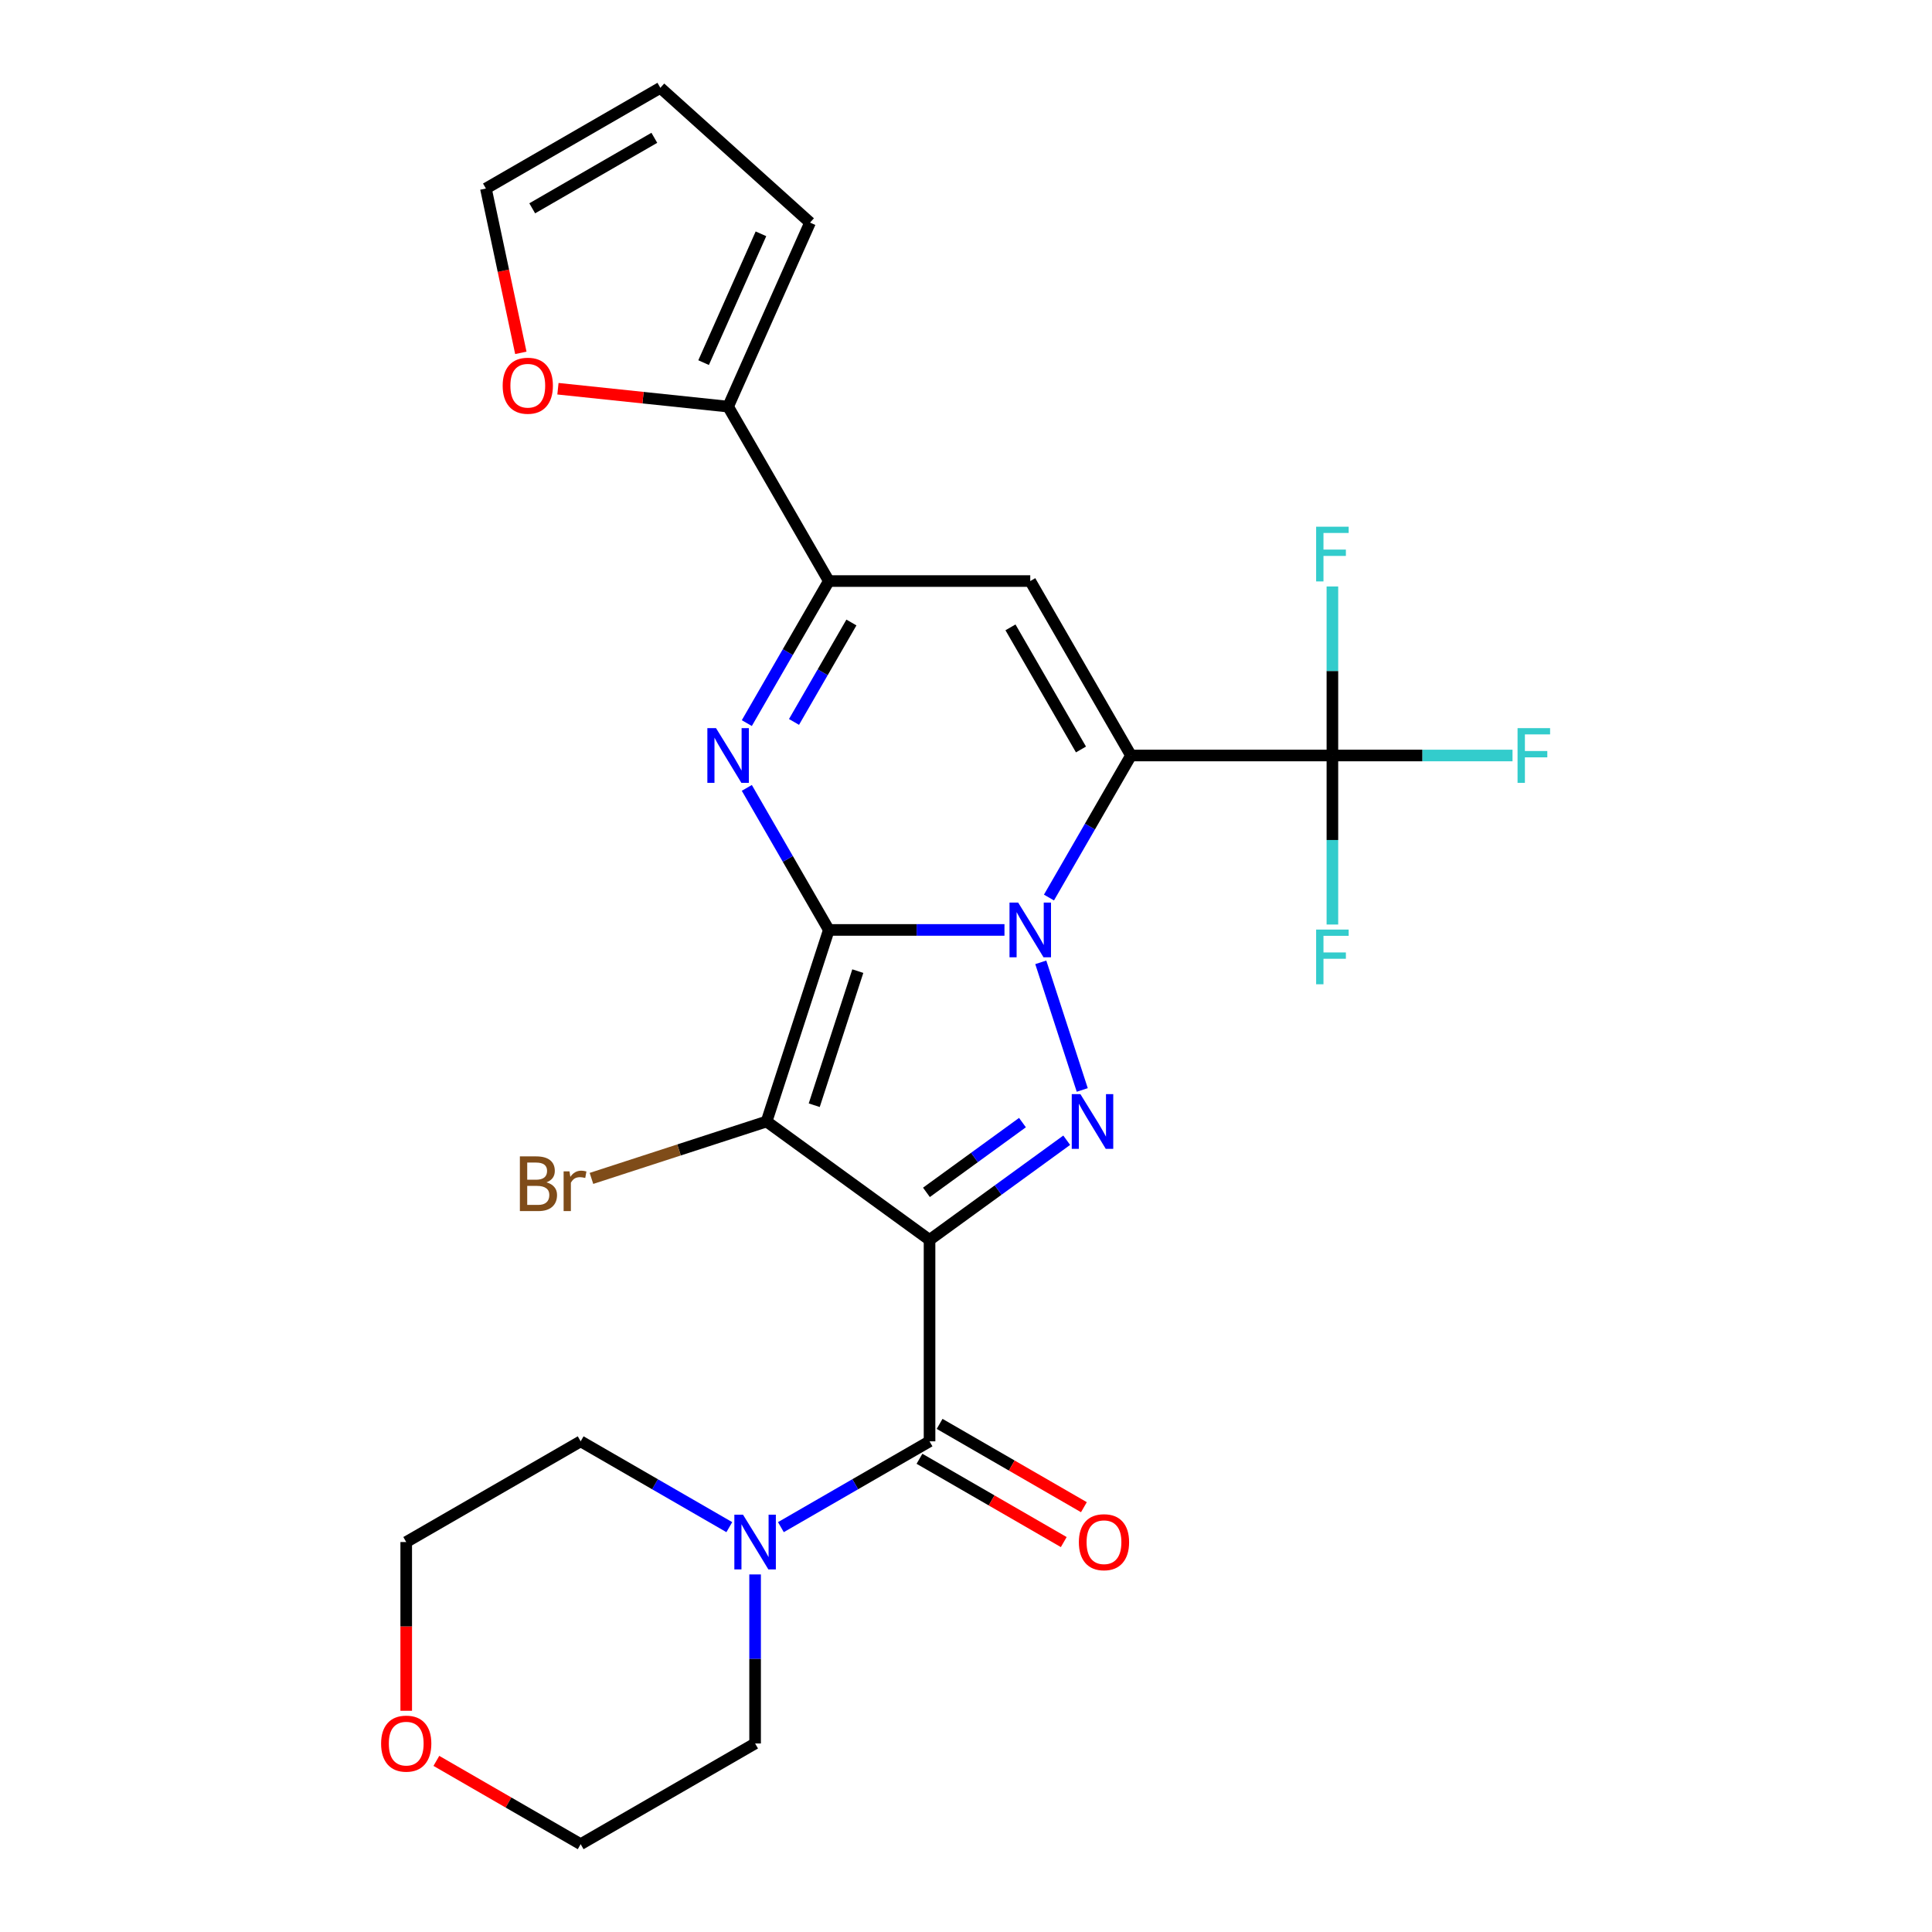 <?xml version='1.0' encoding='iso-8859-1'?>
<svg version='1.1' baseProfile='full'
              xmlns='http://www.w3.org/2000/svg'
                      xmlns:rdkit='http://www.rdkit.org/xml'
                      xmlns:xlink='http://www.w3.org/1999/xlink'
                  xml:space='preserve'
width='1000px' height='1000px' viewBox='0 0 1000 1000'>
<!-- END OF HEADER -->
<rect style='opacity:1.0;fill:#FFFFFF;stroke:none' width='1000' height='1000' x='0' y='0'> </rect>
<path class='bond-0' d='M 429.001,481.333 L 474.457,481.333' style='fill:none;fill-rule:evenodd;stroke:#000000;stroke-width:6px;stroke-linecap:butt;stroke-linejoin:miter;stroke-opacity:1' />
<path class='bond-0' d='M 474.457,481.333 L 519.913,481.333' style='fill:none;fill-rule:evenodd;stroke:#0000FF;stroke-width:6px;stroke-linecap:butt;stroke-linejoin:miter;stroke-opacity:1' />
<path class='bond-3' d='M 429.001,481.333 L 396.783,580.489' style='fill:none;fill-rule:evenodd;stroke:#000000;stroke-width:6px;stroke-linecap:butt;stroke-linejoin:miter;stroke-opacity:1' />
<path class='bond-3' d='M 443.999,502.65 L 421.447,572.059' style='fill:none;fill-rule:evenodd;stroke:#000000;stroke-width:6px;stroke-linecap:butt;stroke-linejoin:miter;stroke-opacity:1' />
<path class='bond-5' d='M 429.001,481.333 L 407.776,444.571' style='fill:none;fill-rule:evenodd;stroke:#000000;stroke-width:6px;stroke-linecap:butt;stroke-linejoin:miter;stroke-opacity:1' />
<path class='bond-5' d='M 407.776,444.571 L 386.552,407.809' style='fill:none;fill-rule:evenodd;stroke:#0000FF;stroke-width:6px;stroke-linecap:butt;stroke-linejoin:miter;stroke-opacity:1' />
<path class='bond-2' d='M 542.939,464.567 L 564.164,427.805' style='fill:none;fill-rule:evenodd;stroke:#0000FF;stroke-width:6px;stroke-linecap:butt;stroke-linejoin:miter;stroke-opacity:1' />
<path class='bond-2' d='M 564.164,427.805 L 585.388,391.043' style='fill:none;fill-rule:evenodd;stroke:#000000;stroke-width:6px;stroke-linecap:butt;stroke-linejoin:miter;stroke-opacity:1' />
<path class='bond-4' d='M 538.707,498.1 L 560.172,564.163' style='fill:none;fill-rule:evenodd;stroke:#0000FF;stroke-width:6px;stroke-linecap:butt;stroke-linejoin:miter;stroke-opacity:1' />
<path class='bond-1' d='M 481.13,641.77 L 396.783,580.489' style='fill:none;fill-rule:evenodd;stroke:#000000;stroke-width:6px;stroke-linecap:butt;stroke-linejoin:miter;stroke-opacity:1' />
<path class='bond-7' d='M 481.13,641.77 L 481.13,746.029' style='fill:none;fill-rule:evenodd;stroke:#000000;stroke-width:6px;stroke-linecap:butt;stroke-linejoin:miter;stroke-opacity:1' />
<path class='bond-26' d='M 481.13,641.77 L 516.63,615.978' style='fill:none;fill-rule:evenodd;stroke:#000000;stroke-width:6px;stroke-linecap:butt;stroke-linejoin:miter;stroke-opacity:1' />
<path class='bond-26' d='M 516.63,615.978 L 552.13,590.185' style='fill:none;fill-rule:evenodd;stroke:#0000FF;stroke-width:6px;stroke-linecap:butt;stroke-linejoin:miter;stroke-opacity:1' />
<path class='bond-26' d='M 479.524,617.163 L 504.374,599.109' style='fill:none;fill-rule:evenodd;stroke:#000000;stroke-width:6px;stroke-linecap:butt;stroke-linejoin:miter;stroke-opacity:1' />
<path class='bond-26' d='M 504.374,599.109 L 529.224,581.054' style='fill:none;fill-rule:evenodd;stroke:#0000FF;stroke-width:6px;stroke-linecap:butt;stroke-linejoin:miter;stroke-opacity:1' />
<path class='bond-9' d='M 585.388,391.043 L 689.647,391.043' style='fill:none;fill-rule:evenodd;stroke:#000000;stroke-width:6px;stroke-linecap:butt;stroke-linejoin:miter;stroke-opacity:1' />
<path class='bond-27' d='M 585.388,391.043 L 533.259,300.752' style='fill:none;fill-rule:evenodd;stroke:#000000;stroke-width:6px;stroke-linecap:butt;stroke-linejoin:miter;stroke-opacity:1' />
<path class='bond-27' d='M 559.511,387.925 L 523.02,324.722' style='fill:none;fill-rule:evenodd;stroke:#000000;stroke-width:6px;stroke-linecap:butt;stroke-linejoin:miter;stroke-opacity:1' />
<path class='bond-14' d='M 396.783,580.489 L 351.458,595.216' style='fill:none;fill-rule:evenodd;stroke:#000000;stroke-width:6px;stroke-linecap:butt;stroke-linejoin:miter;stroke-opacity:1' />
<path class='bond-14' d='M 351.458,595.216 L 306.134,609.942' style='fill:none;fill-rule:evenodd;stroke:#7F4C19;stroke-width:6px;stroke-linecap:butt;stroke-linejoin:miter;stroke-opacity:1' />
<path class='bond-8' d='M 386.552,374.276 L 407.776,337.514' style='fill:none;fill-rule:evenodd;stroke:#0000FF;stroke-width:6px;stroke-linecap:butt;stroke-linejoin:miter;stroke-opacity:1' />
<path class='bond-8' d='M 407.776,337.514 L 429.001,300.752' style='fill:none;fill-rule:evenodd;stroke:#000000;stroke-width:6px;stroke-linecap:butt;stroke-linejoin:miter;stroke-opacity:1' />
<path class='bond-8' d='M 410.977,373.673 L 425.834,347.94' style='fill:none;fill-rule:evenodd;stroke:#0000FF;stroke-width:6px;stroke-linecap:butt;stroke-linejoin:miter;stroke-opacity:1' />
<path class='bond-8' d='M 425.834,347.94 L 440.691,322.207' style='fill:none;fill-rule:evenodd;stroke:#000000;stroke-width:6px;stroke-linecap:butt;stroke-linejoin:miter;stroke-opacity:1' />
<path class='bond-6' d='M 533.259,300.752 L 429.001,300.752' style='fill:none;fill-rule:evenodd;stroke:#000000;stroke-width:6px;stroke-linecap:butt;stroke-linejoin:miter;stroke-opacity:1' />
<path class='bond-10' d='M 481.13,746.029 L 442.658,768.24' style='fill:none;fill-rule:evenodd;stroke:#000000;stroke-width:6px;stroke-linecap:butt;stroke-linejoin:miter;stroke-opacity:1' />
<path class='bond-10' d='M 442.658,768.24 L 404.186,790.452' style='fill:none;fill-rule:evenodd;stroke:#0000FF;stroke-width:6px;stroke-linecap:butt;stroke-linejoin:miter;stroke-opacity:1' />
<path class='bond-13' d='M 475.917,755.058 L 513.259,776.617' style='fill:none;fill-rule:evenodd;stroke:#000000;stroke-width:6px;stroke-linecap:butt;stroke-linejoin:miter;stroke-opacity:1' />
<path class='bond-13' d='M 513.259,776.617 L 550.601,798.177' style='fill:none;fill-rule:evenodd;stroke:#FF0000;stroke-width:6px;stroke-linecap:butt;stroke-linejoin:miter;stroke-opacity:1' />
<path class='bond-13' d='M 486.343,737 L 523.685,758.559' style='fill:none;fill-rule:evenodd;stroke:#000000;stroke-width:6px;stroke-linecap:butt;stroke-linejoin:miter;stroke-opacity:1' />
<path class='bond-13' d='M 523.685,758.559 L 561.027,780.118' style='fill:none;fill-rule:evenodd;stroke:#FF0000;stroke-width:6px;stroke-linecap:butt;stroke-linejoin:miter;stroke-opacity:1' />
<path class='bond-11' d='M 429.001,300.752 L 376.871,210.462' style='fill:none;fill-rule:evenodd;stroke:#000000;stroke-width:6px;stroke-linecap:butt;stroke-linejoin:miter;stroke-opacity:1' />
<path class='bond-18' d='M 689.647,391.043 L 736.263,391.043' style='fill:none;fill-rule:evenodd;stroke:#000000;stroke-width:6px;stroke-linecap:butt;stroke-linejoin:miter;stroke-opacity:1' />
<path class='bond-18' d='M 736.263,391.043 L 782.879,391.043' style='fill:none;fill-rule:evenodd;stroke:#33CCCC;stroke-width:6px;stroke-linecap:butt;stroke-linejoin:miter;stroke-opacity:1' />
<path class='bond-19' d='M 689.647,391.043 L 689.647,347.297' style='fill:none;fill-rule:evenodd;stroke:#000000;stroke-width:6px;stroke-linecap:butt;stroke-linejoin:miter;stroke-opacity:1' />
<path class='bond-19' d='M 689.647,347.297 L 689.647,303.551' style='fill:none;fill-rule:evenodd;stroke:#33CCCC;stroke-width:6px;stroke-linecap:butt;stroke-linejoin:miter;stroke-opacity:1' />
<path class='bond-20' d='M 689.647,391.043 L 689.647,434.789' style='fill:none;fill-rule:evenodd;stroke:#000000;stroke-width:6px;stroke-linecap:butt;stroke-linejoin:miter;stroke-opacity:1' />
<path class='bond-20' d='M 689.647,434.789 L 689.647,478.535' style='fill:none;fill-rule:evenodd;stroke:#33CCCC;stroke-width:6px;stroke-linecap:butt;stroke-linejoin:miter;stroke-opacity:1' />
<path class='bond-22' d='M 390.839,814.924 L 390.839,858.67' style='fill:none;fill-rule:evenodd;stroke:#0000FF;stroke-width:6px;stroke-linecap:butt;stroke-linejoin:miter;stroke-opacity:1' />
<path class='bond-22' d='M 390.839,858.67 L 390.839,902.416' style='fill:none;fill-rule:evenodd;stroke:#000000;stroke-width:6px;stroke-linecap:butt;stroke-linejoin:miter;stroke-opacity:1' />
<path class='bond-23' d='M 377.493,790.452 L 339.021,768.24' style='fill:none;fill-rule:evenodd;stroke:#0000FF;stroke-width:6px;stroke-linecap:butt;stroke-linejoin:miter;stroke-opacity:1' />
<path class='bond-23' d='M 339.021,768.24 L 300.549,746.029' style='fill:none;fill-rule:evenodd;stroke:#000000;stroke-width:6px;stroke-linecap:butt;stroke-linejoin:miter;stroke-opacity:1' />
<path class='bond-12' d='M 376.871,210.462 L 332.831,205.833' style='fill:none;fill-rule:evenodd;stroke:#000000;stroke-width:6px;stroke-linecap:butt;stroke-linejoin:miter;stroke-opacity:1' />
<path class='bond-12' d='M 332.831,205.833 L 288.791,201.204' style='fill:none;fill-rule:evenodd;stroke:#FF0000;stroke-width:6px;stroke-linecap:butt;stroke-linejoin:miter;stroke-opacity:1' />
<path class='bond-15' d='M 376.871,210.462 L 419.277,115.217' style='fill:none;fill-rule:evenodd;stroke:#000000;stroke-width:6px;stroke-linecap:butt;stroke-linejoin:miter;stroke-opacity:1' />
<path class='bond-15' d='M 364.183,187.694 L 393.867,121.023' style='fill:none;fill-rule:evenodd;stroke:#000000;stroke-width:6px;stroke-linecap:butt;stroke-linejoin:miter;stroke-opacity:1' />
<path class='bond-16' d='M 269.586,182.637 L 260.547,140.111' style='fill:none;fill-rule:evenodd;stroke:#FF0000;stroke-width:6px;stroke-linecap:butt;stroke-linejoin:miter;stroke-opacity:1' />
<path class='bond-16' d='M 260.547,140.111 L 251.508,97.584' style='fill:none;fill-rule:evenodd;stroke:#000000;stroke-width:6px;stroke-linecap:butt;stroke-linejoin:miter;stroke-opacity:1' />
<path class='bond-17' d='M 419.277,115.217 L 341.798,45.455' style='fill:none;fill-rule:evenodd;stroke:#000000;stroke-width:6px;stroke-linecap:butt;stroke-linejoin:miter;stroke-opacity:1' />
<path class='bond-28' d='M 251.508,97.584 L 341.798,45.455' style='fill:none;fill-rule:evenodd;stroke:#000000;stroke-width:6px;stroke-linecap:butt;stroke-linejoin:miter;stroke-opacity:1' />
<path class='bond-28' d='M 275.477,107.822 L 338.68,71.332' style='fill:none;fill-rule:evenodd;stroke:#000000;stroke-width:6px;stroke-linecap:butt;stroke-linejoin:miter;stroke-opacity:1' />
<path class='bond-21' d='M 210.259,885.49 L 210.259,841.824' style='fill:none;fill-rule:evenodd;stroke:#FF0000;stroke-width:6px;stroke-linecap:butt;stroke-linejoin:miter;stroke-opacity:1' />
<path class='bond-21' d='M 210.259,841.824 L 210.259,798.158' style='fill:none;fill-rule:evenodd;stroke:#000000;stroke-width:6px;stroke-linecap:butt;stroke-linejoin:miter;stroke-opacity:1' />
<path class='bond-29' d='M 225.865,911.427 L 263.207,932.986' style='fill:none;fill-rule:evenodd;stroke:#FF0000;stroke-width:6px;stroke-linecap:butt;stroke-linejoin:miter;stroke-opacity:1' />
<path class='bond-29' d='M 263.207,932.986 L 300.549,954.545' style='fill:none;fill-rule:evenodd;stroke:#000000;stroke-width:6px;stroke-linecap:butt;stroke-linejoin:miter;stroke-opacity:1' />
<path class='bond-24' d='M 390.839,902.416 L 300.549,954.545' style='fill:none;fill-rule:evenodd;stroke:#000000;stroke-width:6px;stroke-linecap:butt;stroke-linejoin:miter;stroke-opacity:1' />
<path class='bond-25' d='M 300.549,746.029 L 210.259,798.158' style='fill:none;fill-rule:evenodd;stroke:#000000;stroke-width:6px;stroke-linecap:butt;stroke-linejoin:miter;stroke-opacity:1' />
<path  class='atom-1' d='M 526.999 467.173
L 536.279 482.173
Q 537.199 483.653, 538.679 486.333
Q 540.159 489.013, 540.239 489.173
L 540.239 467.173
L 543.999 467.173
L 543.999 495.493
L 540.119 495.493
L 530.159 479.093
Q 528.999 477.173, 527.759 474.973
Q 526.559 472.773, 526.199 472.093
L 526.199 495.493
L 522.519 495.493
L 522.519 467.173
L 526.999 467.173
' fill='#0000FF'/>
<path  class='atom-5' d='M 559.217 566.329
L 568.497 581.329
Q 569.417 582.809, 570.897 585.489
Q 572.377 588.169, 572.457 588.329
L 572.457 566.329
L 576.217 566.329
L 576.217 594.649
L 572.337 594.649
L 562.377 578.249
Q 561.217 576.329, 559.977 574.129
Q 558.777 571.929, 558.417 571.249
L 558.417 594.649
L 554.737 594.649
L 554.737 566.329
L 559.217 566.329
' fill='#0000FF'/>
<path  class='atom-6' d='M 370.611 376.883
L 379.891 391.883
Q 380.811 393.363, 382.291 396.043
Q 383.771 398.723, 383.851 398.883
L 383.851 376.883
L 387.611 376.883
L 387.611 405.203
L 383.731 405.203
L 373.771 388.803
Q 372.611 386.883, 371.371 384.683
Q 370.171 382.483, 369.811 381.803
L 369.811 405.203
L 366.131 405.203
L 366.131 376.883
L 370.611 376.883
' fill='#0000FF'/>
<path  class='atom-11' d='M 384.579 783.998
L 393.859 798.998
Q 394.779 800.478, 396.259 803.158
Q 397.739 805.838, 397.819 805.998
L 397.819 783.998
L 401.579 783.998
L 401.579 812.318
L 397.699 812.318
L 387.739 795.918
Q 386.579 793.998, 385.339 791.798
Q 384.139 789.598, 383.779 788.918
L 383.779 812.318
L 380.099 812.318
L 380.099 783.998
L 384.579 783.998
' fill='#0000FF'/>
<path  class='atom-13' d='M 260.184 199.644
Q 260.184 192.844, 263.544 189.044
Q 266.904 185.244, 273.184 185.244
Q 279.464 185.244, 282.824 189.044
Q 286.184 192.844, 286.184 199.644
Q 286.184 206.524, 282.784 210.444
Q 279.384 214.324, 273.184 214.324
Q 266.944 214.324, 263.544 210.444
Q 260.184 206.564, 260.184 199.644
M 273.184 211.124
Q 277.504 211.124, 279.824 208.244
Q 282.184 205.324, 282.184 199.644
Q 282.184 194.084, 279.824 191.284
Q 277.504 188.444, 273.184 188.444
Q 268.864 188.444, 266.504 191.244
Q 264.184 194.044, 264.184 199.644
Q 264.184 205.364, 266.504 208.244
Q 268.864 211.124, 273.184 211.124
' fill='#FF0000'/>
<path  class='atom-14' d='M 558.42 798.238
Q 558.42 791.438, 561.78 787.638
Q 565.14 783.838, 571.42 783.838
Q 577.7 783.838, 581.06 787.638
Q 584.42 791.438, 584.42 798.238
Q 584.42 805.118, 581.02 809.038
Q 577.62 812.918, 571.42 812.918
Q 565.18 812.918, 561.78 809.038
Q 558.42 805.158, 558.42 798.238
M 571.42 809.718
Q 575.74 809.718, 578.06 806.838
Q 580.42 803.918, 580.42 798.238
Q 580.42 792.678, 578.06 789.878
Q 575.74 787.038, 571.42 787.038
Q 567.1 787.038, 564.74 789.838
Q 562.42 792.638, 562.42 798.238
Q 562.42 803.958, 564.74 806.838
Q 567.1 809.718, 571.42 809.718
' fill='#FF0000'/>
<path  class='atom-15' d='M 282.847 611.986
Q 285.567 612.746, 286.927 614.426
Q 288.327 616.066, 288.327 618.506
Q 288.327 622.426, 285.807 624.666
Q 283.327 626.866, 278.607 626.866
L 269.087 626.866
L 269.087 598.546
L 277.447 598.546
Q 282.287 598.546, 284.727 600.506
Q 287.167 602.466, 287.167 606.066
Q 287.167 610.346, 282.847 611.986
M 272.887 601.746
L 272.887 610.626
L 277.447 610.626
Q 280.247 610.626, 281.687 609.506
Q 283.167 608.346, 283.167 606.066
Q 283.167 601.746, 277.447 601.746
L 272.887 601.746
M 278.607 623.666
Q 281.367 623.666, 282.847 622.346
Q 284.327 621.026, 284.327 618.506
Q 284.327 616.186, 282.687 615.026
Q 281.087 613.826, 278.007 613.826
L 272.887 613.826
L 272.887 623.666
L 278.607 623.666
' fill='#7F4C19'/>
<path  class='atom-15' d='M 294.767 606.306
L 295.207 609.146
Q 297.367 605.946, 300.887 605.946
Q 302.007 605.946, 303.527 606.346
L 302.927 609.706
Q 301.207 609.306, 300.247 609.306
Q 298.567 609.306, 297.447 609.986
Q 296.367 610.626, 295.487 612.186
L 295.487 626.866
L 291.727 626.866
L 291.727 606.306
L 294.767 606.306
' fill='#7F4C19'/>
<path  class='atom-19' d='M 785.485 376.883
L 802.325 376.883
L 802.325 380.123
L 789.285 380.123
L 789.285 388.723
L 800.885 388.723
L 800.885 392.003
L 789.285 392.003
L 789.285 405.203
L 785.485 405.203
L 785.485 376.883
' fill='#33CCCC'/>
<path  class='atom-20' d='M 681.227 272.624
L 698.067 272.624
L 698.067 275.864
L 685.027 275.864
L 685.027 284.464
L 696.627 284.464
L 696.627 287.744
L 685.027 287.744
L 685.027 300.944
L 681.227 300.944
L 681.227 272.624
' fill='#33CCCC'/>
<path  class='atom-21' d='M 681.227 481.141
L 698.067 481.141
L 698.067 484.381
L 685.027 484.381
L 685.027 492.981
L 696.627 492.981
L 696.627 496.261
L 685.027 496.261
L 685.027 509.461
L 681.227 509.461
L 681.227 481.141
' fill='#33CCCC'/>
<path  class='atom-22' d='M 197.259 902.496
Q 197.259 895.696, 200.619 891.896
Q 203.979 888.096, 210.259 888.096
Q 216.539 888.096, 219.899 891.896
Q 223.259 895.696, 223.259 902.496
Q 223.259 909.376, 219.859 913.296
Q 216.459 917.176, 210.259 917.176
Q 204.019 917.176, 200.619 913.296
Q 197.259 909.416, 197.259 902.496
M 210.259 913.976
Q 214.579 913.976, 216.899 911.096
Q 219.259 908.176, 219.259 902.496
Q 219.259 896.936, 216.899 894.136
Q 214.579 891.296, 210.259 891.296
Q 205.939 891.296, 203.579 894.096
Q 201.259 896.896, 201.259 902.496
Q 201.259 908.216, 203.579 911.096
Q 205.939 913.976, 210.259 913.976
' fill='#FF0000'/>
</svg>
